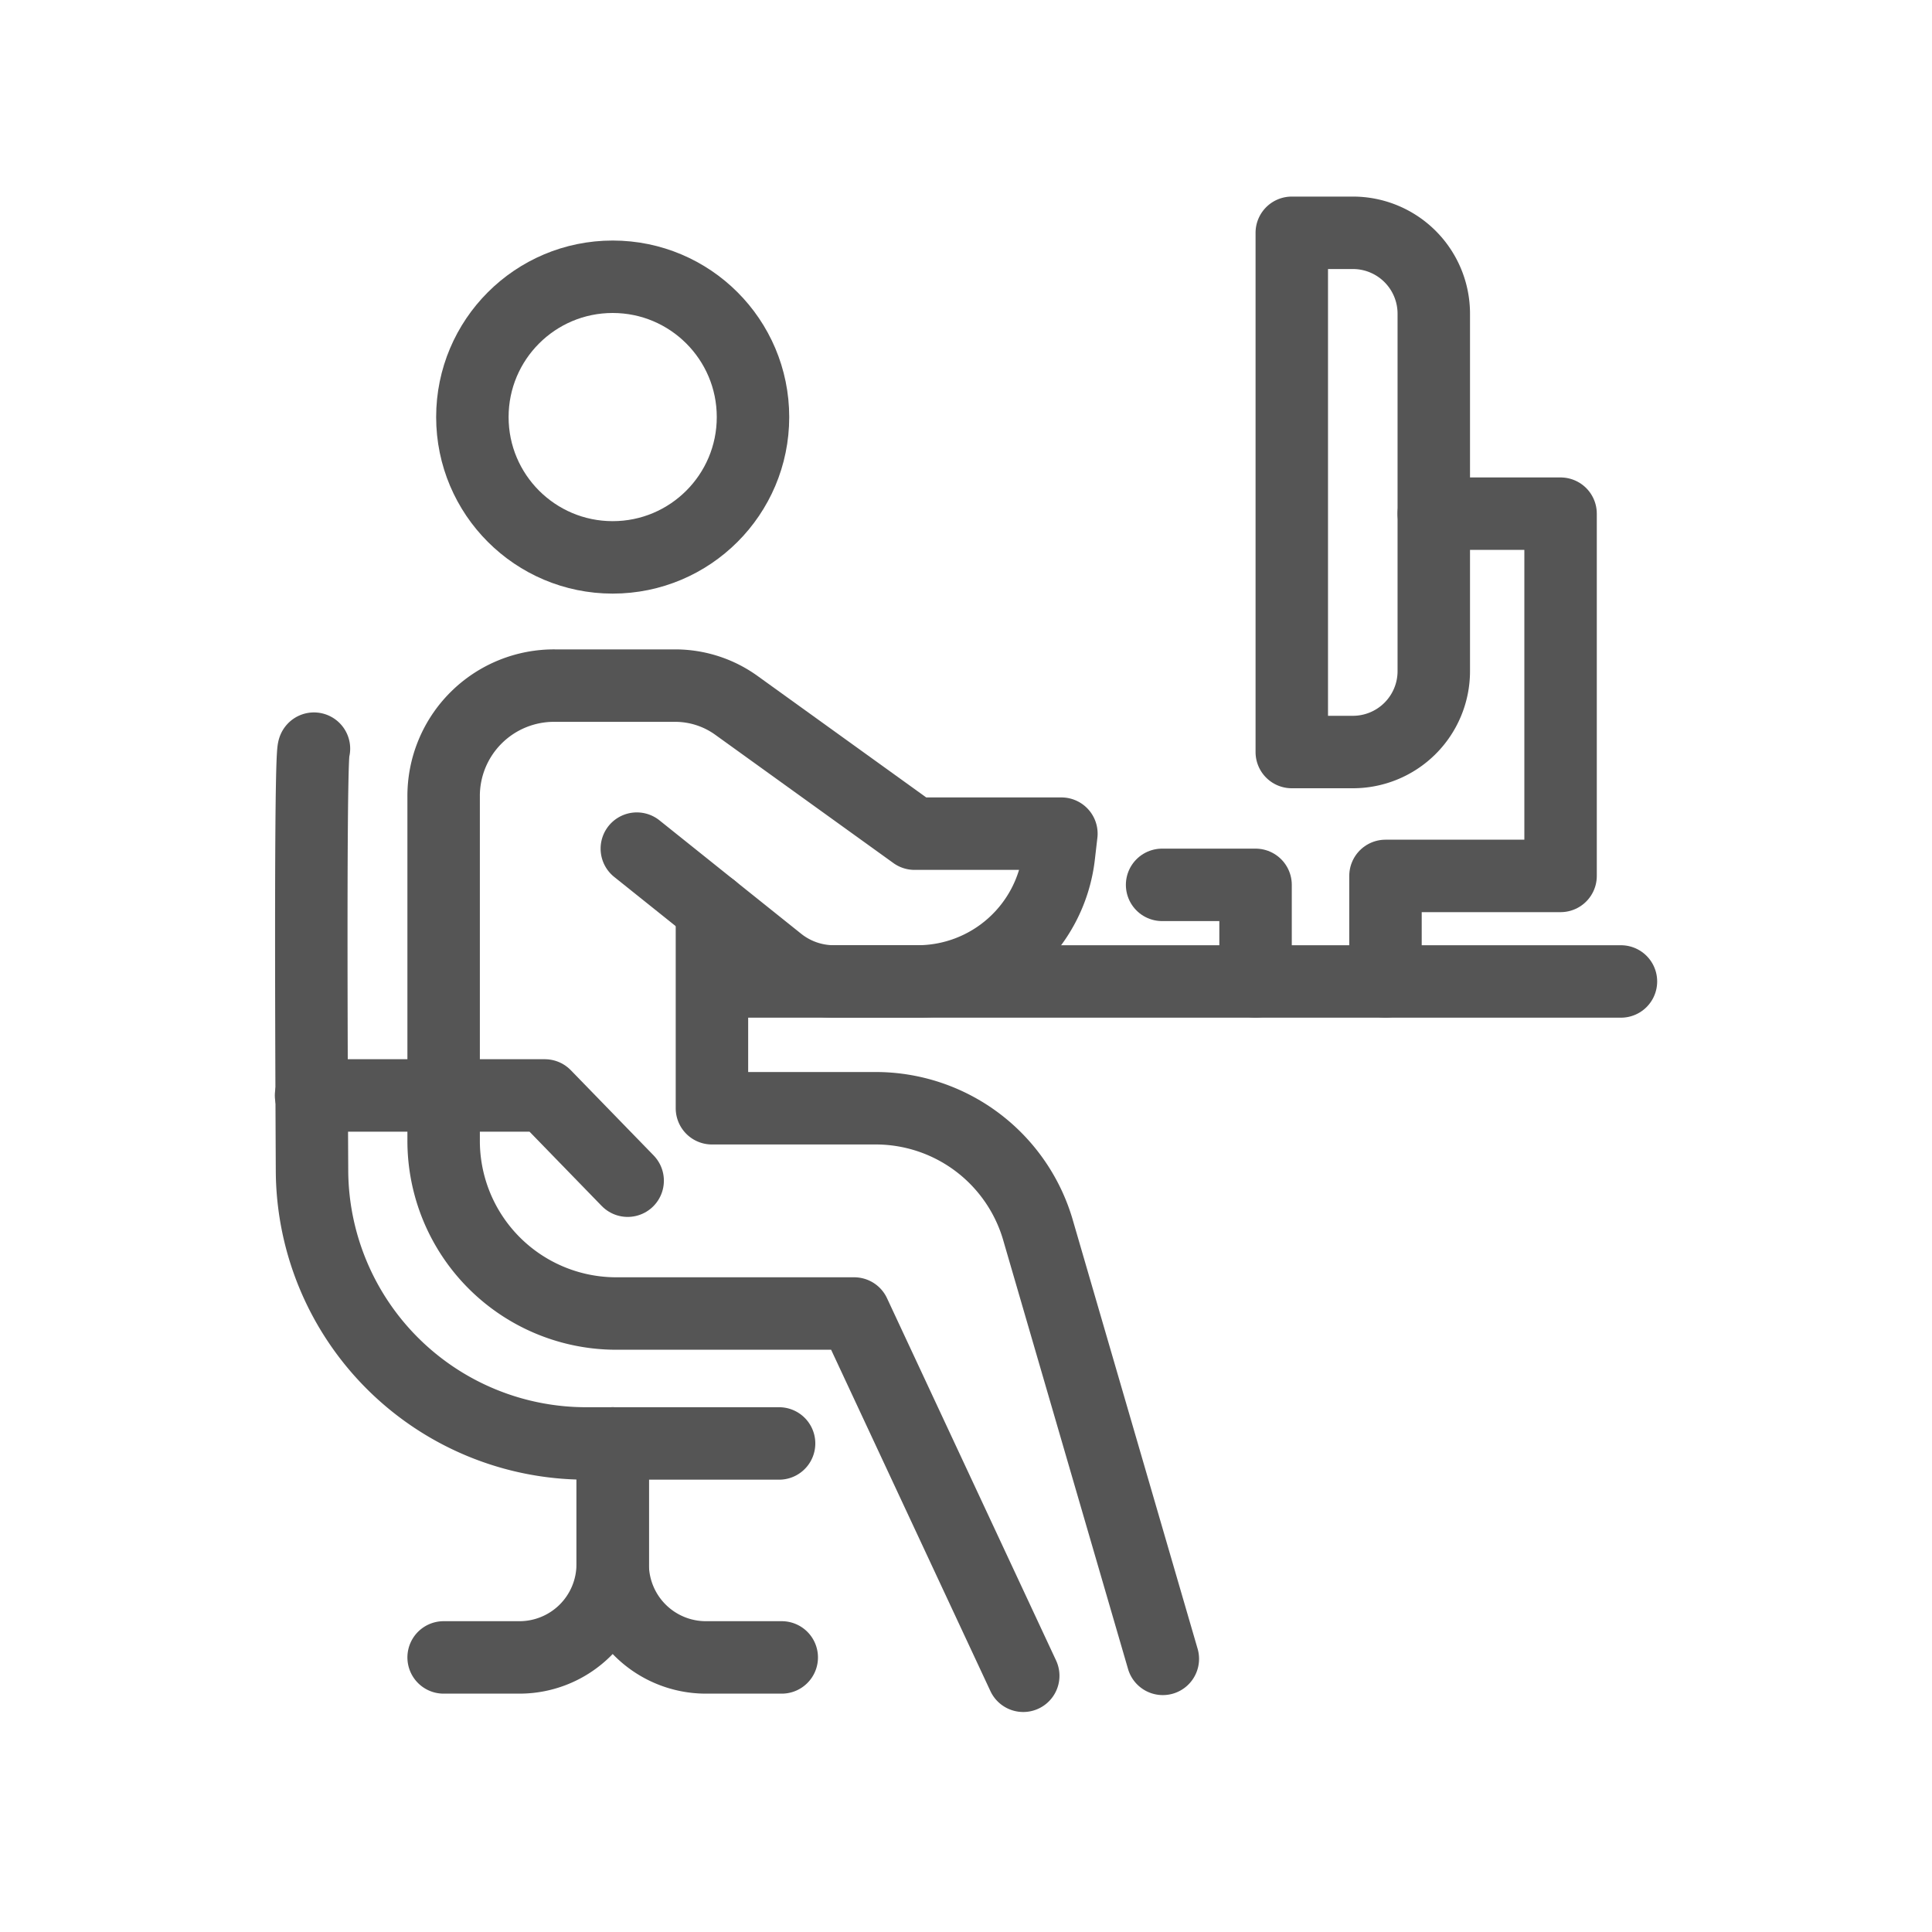 <svg xmlns="http://www.w3.org/2000/svg" viewBox="0 0 80 80"><defs><style>.cls-1,.cls-2{fill:none;}.cls-1{stroke:#555;stroke-linecap:round;stroke-linejoin:round;stroke-width:3px;}</style></defs><g id="レイヤー_2" data-name="レイヤー 2"><g id="レイヤー_1-2" data-name="レイヤー 1"><path class="cls-1" d="M53.49,9.64H56A3.35,3.35,0,0,1,59.37,13V27.79A3.35,3.35,0,0,1,56,31.14H53.49a0,0,0,0,1,0,0V9.64A0,0,0,0,1,53.49,9.64Z"/><polyline class="cls-1" points="59.37 21.27 64.62 21.27 64.62 36.27 57.37 36.27 57.37 40.64"/><polyline class="cls-1" points="48.12 36.64 51.99 36.64 51.99 40.64"/><line class="cls-1" x1="67.12" y1="40.64" x2="30.62" y2="40.64"/><path class="cls-1" d="M26.37,35.14l5.86,4.69a3.67,3.67,0,0,0,2.31.81H38a5.89,5.89,0,0,0,5.84-5.17l.11-.95H37.87l-7.36-5.3A4.34,4.34,0,0,0,28,28.39h-5A4.57,4.57,0,0,0,18.37,33V47.23a7.15,7.15,0,0,0,7.16,7.16h9.84l7,15"/><path class="cls-1" d="M29.48,37.63v8.26h6.75A7,7,0,0,1,43,51l5.15,17.69"/><circle class="cls-1" cx="25.37" cy="17.27" r="5.81"/><path class="cls-1" d="M13,31c-.14.1-.12,9.49-.08,17.52A11.35,11.35,0,0,0,24.26,59.77h8"/><polyline class="cls-1" points="12.88 45.36 22.56 45.36 25.99 48.89"/><path class="cls-1" d="M25.37,59.77v5a3.86,3.86,0,0,1-3.87,3.86H18.37"/><path class="cls-1" d="M25.37,59.77v5a3.86,3.86,0,0,0,3.86,3.86h3.14"/><rect class="cls-2" width="80" height="80"/></g></g></svg>